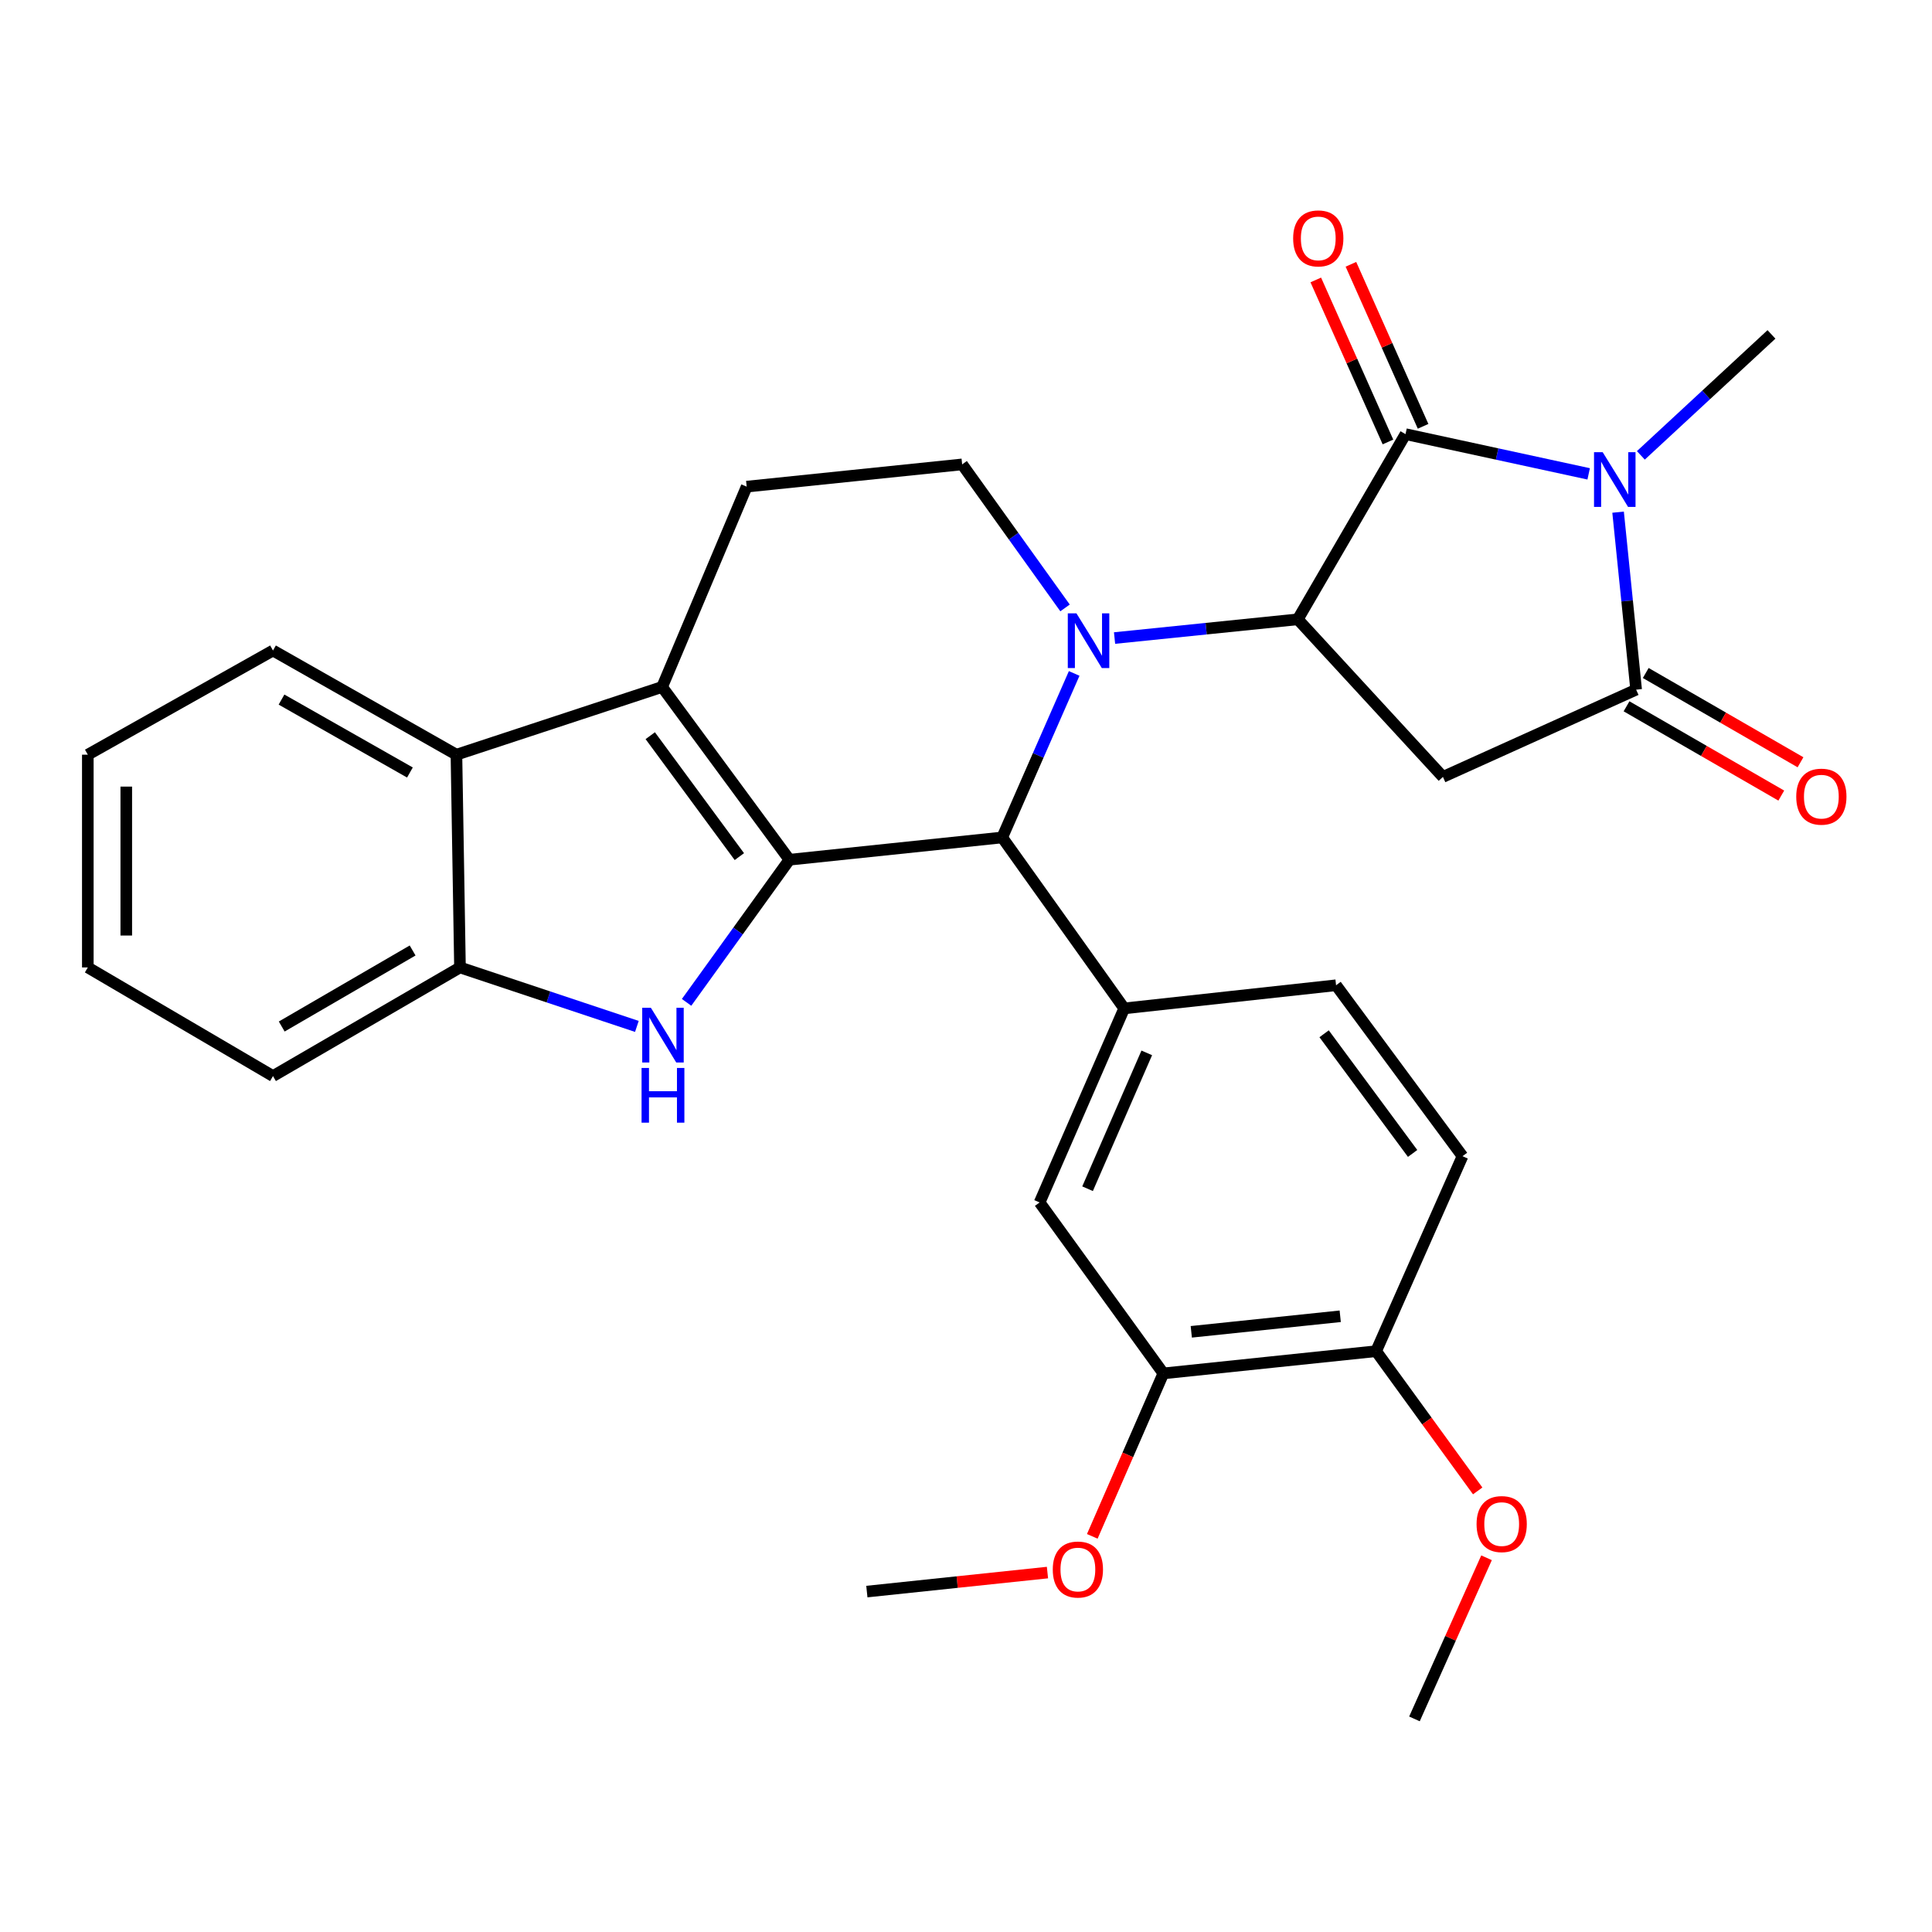 <?xml version='1.0' encoding='iso-8859-1'?>
<svg version='1.1' baseProfile='full'
              xmlns='http://www.w3.org/2000/svg'
                      xmlns:rdkit='http://www.rdkit.org/xml'
                      xmlns:xlink='http://www.w3.org/1999/xlink'
                  xml:space='preserve'
width='1000px' height='1000px' viewBox='0 0 1000 1000'>
<!-- END OF HEADER -->
<rect style='opacity:1.0;fill:#FFFFFF;stroke:none' width='1000' height='1000' x='0' y='0'> </rect>
<path class='bond-4' d='M 408.598,444.989 L 342.71,355.569' style='fill:none;fill-rule:evenodd;stroke:#000000;stroke-width:6px;stroke-linecap:butt;stroke-linejoin:miter;stroke-opacity:1' />
<path class='bond-4' d='M 382.689,443.384 L 336.568,380.79' style='fill:none;fill-rule:evenodd;stroke:#000000;stroke-width:6px;stroke-linecap:butt;stroke-linejoin:miter;stroke-opacity:1' />
<path class='bond-5' d='M 408.598,444.989 L 381.987,481.906' style='fill:none;fill-rule:evenodd;stroke:#000000;stroke-width:6px;stroke-linecap:butt;stroke-linejoin:miter;stroke-opacity:1' />
<path class='bond-5' d='M 381.987,481.906 L 355.377,518.822' style='fill:none;fill-rule:evenodd;stroke:#0000FF;stroke-width:6px;stroke-linecap:butt;stroke-linejoin:miter;stroke-opacity:1' />
<path class='bond-6' d='M 408.598,444.989 L 518.742,433.466' style='fill:none;fill-rule:evenodd;stroke:#000000;stroke-width:6px;stroke-linecap:butt;stroke-linejoin:miter;stroke-opacity:1' />
<path class='bond-0' d='M 555.996,348.567 L 537.369,391.017' style='fill:none;fill-rule:evenodd;stroke:#0000FF;stroke-width:6px;stroke-linecap:butt;stroke-linejoin:miter;stroke-opacity:1' />
<path class='bond-0' d='M 537.369,391.017 L 518.742,433.466' style='fill:none;fill-rule:evenodd;stroke:#000000;stroke-width:6px;stroke-linecap:butt;stroke-linejoin:miter;stroke-opacity:1' />
<path class='bond-1' d='M 576.891,330.251 L 624.314,325.404' style='fill:none;fill-rule:evenodd;stroke:#0000FF;stroke-width:6px;stroke-linecap:butt;stroke-linejoin:miter;stroke-opacity:1' />
<path class='bond-1' d='M 624.314,325.404 L 671.738,320.557' style='fill:none;fill-rule:evenodd;stroke:#000000;stroke-width:6px;stroke-linecap:butt;stroke-linejoin:miter;stroke-opacity:1' />
<path class='bond-12' d='M 551.265,314.66 L 524.636,277.515' style='fill:none;fill-rule:evenodd;stroke:#0000FF;stroke-width:6px;stroke-linecap:butt;stroke-linejoin:miter;stroke-opacity:1' />
<path class='bond-12' d='M 524.636,277.515 L 498.007,240.371' style='fill:none;fill-rule:evenodd;stroke:#000000;stroke-width:6px;stroke-linecap:butt;stroke-linejoin:miter;stroke-opacity:1' />
<path class='bond-3' d='M 671.738,320.557 L 727.495,224.712' style='fill:none;fill-rule:evenodd;stroke:#000000;stroke-width:6px;stroke-linecap:butt;stroke-linejoin:miter;stroke-opacity:1' />
<path class='bond-8' d='M 671.738,320.557 L 746.859,402.126' style='fill:none;fill-rule:evenodd;stroke:#000000;stroke-width:6px;stroke-linecap:butt;stroke-linejoin:miter;stroke-opacity:1' />
<path class='bond-2' d='M 822.293,245.271 L 774.894,234.991' style='fill:none;fill-rule:evenodd;stroke:#0000FF;stroke-width:6px;stroke-linecap:butt;stroke-linejoin:miter;stroke-opacity:1' />
<path class='bond-2' d='M 774.894,234.991 L 727.495,224.712' style='fill:none;fill-rule:evenodd;stroke:#000000;stroke-width:6px;stroke-linecap:butt;stroke-linejoin:miter;stroke-opacity:1' />
<path class='bond-21' d='M 849.307,235.695 L 883.107,204.393' style='fill:none;fill-rule:evenodd;stroke:#0000FF;stroke-width:6px;stroke-linecap:butt;stroke-linejoin:miter;stroke-opacity:1' />
<path class='bond-21' d='M 883.107,204.393 L 916.907,173.09' style='fill:none;fill-rule:evenodd;stroke:#000000;stroke-width:6px;stroke-linecap:butt;stroke-linejoin:miter;stroke-opacity:1' />
<path class='bond-34' d='M 837.521,265.094 L 842.192,311.028' style='fill:none;fill-rule:evenodd;stroke:#0000FF;stroke-width:6px;stroke-linecap:butt;stroke-linejoin:miter;stroke-opacity:1' />
<path class='bond-34' d='M 842.192,311.028 L 846.862,356.962' style='fill:none;fill-rule:evenodd;stroke:#000000;stroke-width:6px;stroke-linecap:butt;stroke-linejoin:miter;stroke-opacity:1' />
<path class='bond-16' d='M 736.587,220.663 L 717.91,178.732' style='fill:none;fill-rule:evenodd;stroke:#000000;stroke-width:6px;stroke-linecap:butt;stroke-linejoin:miter;stroke-opacity:1' />
<path class='bond-16' d='M 717.91,178.732 L 699.234,136.801' style='fill:none;fill-rule:evenodd;stroke:#FF0000;stroke-width:6px;stroke-linecap:butt;stroke-linejoin:miter;stroke-opacity:1' />
<path class='bond-16' d='M 718.404,228.762 L 699.727,186.831' style='fill:none;fill-rule:evenodd;stroke:#000000;stroke-width:6px;stroke-linecap:butt;stroke-linejoin:miter;stroke-opacity:1' />
<path class='bond-16' d='M 699.727,186.831 L 681.05,144.9' style='fill:none;fill-rule:evenodd;stroke:#FF0000;stroke-width:6px;stroke-linecap:butt;stroke-linejoin:miter;stroke-opacity:1' />
<path class='bond-10' d='M 342.71,355.569 L 236.249,390.625' style='fill:none;fill-rule:evenodd;stroke:#000000;stroke-width:6px;stroke-linecap:butt;stroke-linejoin:miter;stroke-opacity:1' />
<path class='bond-13' d='M 342.71,355.569 L 386.48,251.883' style='fill:none;fill-rule:evenodd;stroke:#000000;stroke-width:6px;stroke-linecap:butt;stroke-linejoin:miter;stroke-opacity:1' />
<path class='bond-11' d='M 329.644,531.276 L 283.864,516.011' style='fill:none;fill-rule:evenodd;stroke:#0000FF;stroke-width:6px;stroke-linecap:butt;stroke-linejoin:miter;stroke-opacity:1' />
<path class='bond-11' d='M 283.864,516.011 L 238.085,500.746' style='fill:none;fill-rule:evenodd;stroke:#000000;stroke-width:6px;stroke-linecap:butt;stroke-linejoin:miter;stroke-opacity:1' />
<path class='bond-9' d='M 518.742,433.466 L 581.886,521.946' style='fill:none;fill-rule:evenodd;stroke:#000000;stroke-width:6px;stroke-linecap:butt;stroke-linejoin:miter;stroke-opacity:1' />
<path class='bond-7' d='M 846.862,356.962 L 746.859,402.126' style='fill:none;fill-rule:evenodd;stroke:#000000;stroke-width:6px;stroke-linecap:butt;stroke-linejoin:miter;stroke-opacity:1' />
<path class='bond-17' d='M 841.889,365.583 L 881.939,388.688' style='fill:none;fill-rule:evenodd;stroke:#000000;stroke-width:6px;stroke-linecap:butt;stroke-linejoin:miter;stroke-opacity:1' />
<path class='bond-17' d='M 881.939,388.688 L 921.989,411.792' style='fill:none;fill-rule:evenodd;stroke:#FF0000;stroke-width:6px;stroke-linecap:butt;stroke-linejoin:miter;stroke-opacity:1' />
<path class='bond-17' d='M 851.835,348.341 L 891.886,371.445' style='fill:none;fill-rule:evenodd;stroke:#000000;stroke-width:6px;stroke-linecap:butt;stroke-linejoin:miter;stroke-opacity:1' />
<path class='bond-17' d='M 891.886,371.445 L 931.936,394.55' style='fill:none;fill-rule:evenodd;stroke:#FF0000;stroke-width:6px;stroke-linecap:butt;stroke-linejoin:miter;stroke-opacity:1' />
<path class='bond-14' d='M 581.886,521.946 L 538.105,622.391' style='fill:none;fill-rule:evenodd;stroke:#000000;stroke-width:6px;stroke-linecap:butt;stroke-linejoin:miter;stroke-opacity:1' />
<path class='bond-14' d='M 593.567,544.966 L 562.92,615.278' style='fill:none;fill-rule:evenodd;stroke:#000000;stroke-width:6px;stroke-linecap:butt;stroke-linejoin:miter;stroke-opacity:1' />
<path class='bond-18' d='M 581.886,521.946 L 691.544,509.969' style='fill:none;fill-rule:evenodd;stroke:#000000;stroke-width:6px;stroke-linecap:butt;stroke-linejoin:miter;stroke-opacity:1' />
<path class='bond-24' d='M 236.249,390.625 L 141.3,336.703' style='fill:none;fill-rule:evenodd;stroke:#000000;stroke-width:6px;stroke-linecap:butt;stroke-linejoin:miter;stroke-opacity:1' />
<path class='bond-24' d='M 212.177,399.845 L 145.712,362.1' style='fill:none;fill-rule:evenodd;stroke:#000000;stroke-width:6px;stroke-linecap:butt;stroke-linejoin:miter;stroke-opacity:1' />
<path class='bond-30' d='M 236.249,390.625 L 238.085,500.746' style='fill:none;fill-rule:evenodd;stroke:#000000;stroke-width:6px;stroke-linecap:butt;stroke-linejoin:miter;stroke-opacity:1' />
<path class='bond-25' d='M 238.085,500.746 L 141.3,556.969' style='fill:none;fill-rule:evenodd;stroke:#000000;stroke-width:6px;stroke-linecap:butt;stroke-linejoin:miter;stroke-opacity:1' />
<path class='bond-25' d='M 213.568,491.968 L 145.819,531.323' style='fill:none;fill-rule:evenodd;stroke:#000000;stroke-width:6px;stroke-linecap:butt;stroke-linejoin:miter;stroke-opacity:1' />
<path class='bond-31' d='M 498.007,240.371 L 386.48,251.883' style='fill:none;fill-rule:evenodd;stroke:#000000;stroke-width:6px;stroke-linecap:butt;stroke-linejoin:miter;stroke-opacity:1' />
<path class='bond-15' d='M 538.105,622.391 L 602.157,710.871' style='fill:none;fill-rule:evenodd;stroke:#000000;stroke-width:6px;stroke-linecap:butt;stroke-linejoin:miter;stroke-opacity:1' />
<path class='bond-22' d='M 602.157,710.871 L 583.761,753.043' style='fill:none;fill-rule:evenodd;stroke:#000000;stroke-width:6px;stroke-linecap:butt;stroke-linejoin:miter;stroke-opacity:1' />
<path class='bond-22' d='M 583.761,753.043 L 565.365,795.215' style='fill:none;fill-rule:evenodd;stroke:#FF0000;stroke-width:6px;stroke-linecap:butt;stroke-linejoin:miter;stroke-opacity:1' />
<path class='bond-33' d='M 602.157,710.871 L 712.279,699.37' style='fill:none;fill-rule:evenodd;stroke:#000000;stroke-width:6px;stroke-linecap:butt;stroke-linejoin:miter;stroke-opacity:1' />
<path class='bond-33' d='M 616.607,689.348 L 693.693,681.298' style='fill:none;fill-rule:evenodd;stroke:#000000;stroke-width:6px;stroke-linecap:butt;stroke-linejoin:miter;stroke-opacity:1' />
<path class='bond-20' d='M 691.544,509.969 L 756.989,598.449' style='fill:none;fill-rule:evenodd;stroke:#000000;stroke-width:6px;stroke-linecap:butt;stroke-linejoin:miter;stroke-opacity:1' />
<path class='bond-20' d='M 685.357,535.078 L 731.168,597.015' style='fill:none;fill-rule:evenodd;stroke:#000000;stroke-width:6px;stroke-linecap:butt;stroke-linejoin:miter;stroke-opacity:1' />
<path class='bond-19' d='M 712.279,699.37 L 756.989,598.449' style='fill:none;fill-rule:evenodd;stroke:#000000;stroke-width:6px;stroke-linecap:butt;stroke-linejoin:miter;stroke-opacity:1' />
<path class='bond-23' d='M 712.279,699.37 L 738.565,735.533' style='fill:none;fill-rule:evenodd;stroke:#000000;stroke-width:6px;stroke-linecap:butt;stroke-linejoin:miter;stroke-opacity:1' />
<path class='bond-23' d='M 738.565,735.533 L 764.852,771.696' style='fill:none;fill-rule:evenodd;stroke:#FF0000;stroke-width:6px;stroke-linecap:butt;stroke-linejoin:miter;stroke-opacity:1' />
<path class='bond-26' d='M 542.165,813.959 L 495.425,818.881' style='fill:none;fill-rule:evenodd;stroke:#FF0000;stroke-width:6px;stroke-linecap:butt;stroke-linejoin:miter;stroke-opacity:1' />
<path class='bond-26' d='M 495.425,818.881 L 448.685,823.802' style='fill:none;fill-rule:evenodd;stroke:#000000;stroke-width:6px;stroke-linecap:butt;stroke-linejoin:miter;stroke-opacity:1' />
<path class='bond-27' d='M 769.43,806.303 L 750.774,848.002' style='fill:none;fill-rule:evenodd;stroke:#FF0000;stroke-width:6px;stroke-linecap:butt;stroke-linejoin:miter;stroke-opacity:1' />
<path class='bond-27' d='M 750.774,848.002 L 732.118,889.7' style='fill:none;fill-rule:evenodd;stroke:#000000;stroke-width:6px;stroke-linecap:butt;stroke-linejoin:miter;stroke-opacity:1' />
<path class='bond-28' d='M 141.3,336.703 L 45.455,390.625' style='fill:none;fill-rule:evenodd;stroke:#000000;stroke-width:6px;stroke-linecap:butt;stroke-linejoin:miter;stroke-opacity:1' />
<path class='bond-29' d='M 141.3,556.969 L 45.455,500.746' style='fill:none;fill-rule:evenodd;stroke:#000000;stroke-width:6px;stroke-linecap:butt;stroke-linejoin:miter;stroke-opacity:1' />
<path class='bond-32' d='M 45.455,390.625 L 45.455,500.746' style='fill:none;fill-rule:evenodd;stroke:#000000;stroke-width:6px;stroke-linecap:butt;stroke-linejoin:miter;stroke-opacity:1' />
<path class='bond-32' d='M 65.36,407.143 L 65.36,484.228' style='fill:none;fill-rule:evenodd;stroke:#000000;stroke-width:6px;stroke-linecap:butt;stroke-linejoin:miter;stroke-opacity:1' />
<path  class='atom-1' d='M 557.169 317.467
L 566.449 332.467
Q 567.369 333.947, 568.849 336.627
Q 570.329 339.307, 570.409 339.467
L 570.409 317.467
L 574.169 317.467
L 574.169 345.787
L 570.289 345.787
L 560.329 329.387
Q 559.169 327.467, 557.929 325.267
Q 556.729 323.067, 556.369 322.387
L 556.369 345.787
L 552.689 345.787
L 552.689 317.467
L 557.169 317.467
' fill='#0000FF'/>
<path  class='atom-3' d='M 829.543 234.041
L 838.823 249.041
Q 839.743 250.521, 841.223 253.201
Q 842.703 255.881, 842.783 256.041
L 842.783 234.041
L 846.543 234.041
L 846.543 262.361
L 842.663 262.361
L 832.703 245.961
Q 831.543 244.041, 830.303 241.841
Q 829.103 239.641, 828.743 238.961
L 828.743 262.361
L 825.063 262.361
L 825.063 234.041
L 829.543 234.041
' fill='#0000FF'/>
<path  class='atom-6' d='M 336.893 521.62
L 346.173 536.62
Q 347.093 538.1, 348.573 540.78
Q 350.053 543.46, 350.133 543.62
L 350.133 521.62
L 353.893 521.62
L 353.893 549.94
L 350.013 549.94
L 340.053 533.54
Q 338.893 531.62, 337.653 529.42
Q 336.453 527.22, 336.093 526.54
L 336.093 549.94
L 332.413 549.94
L 332.413 521.62
L 336.893 521.62
' fill='#0000FF'/>
<path  class='atom-6' d='M 332.073 552.772
L 335.913 552.772
L 335.913 564.812
L 350.393 564.812
L 350.393 552.772
L 354.233 552.772
L 354.233 581.092
L 350.393 581.092
L 350.393 568.012
L 335.913 568.012
L 335.913 581.092
L 332.073 581.092
L 332.073 552.772
' fill='#0000FF'/>
<path  class='atom-17' d='M 669.332 123.396
Q 669.332 116.596, 672.692 112.796
Q 676.052 108.996, 682.332 108.996
Q 688.612 108.996, 691.972 112.796
Q 695.332 116.596, 695.332 123.396
Q 695.332 130.276, 691.932 134.196
Q 688.532 138.076, 682.332 138.076
Q 676.092 138.076, 672.692 134.196
Q 669.332 130.316, 669.332 123.396
M 682.332 134.876
Q 686.652 134.876, 688.972 131.996
Q 691.332 129.076, 691.332 123.396
Q 691.332 117.836, 688.972 115.036
Q 686.652 112.196, 682.332 112.196
Q 678.012 112.196, 675.652 114.996
Q 673.332 117.796, 673.332 123.396
Q 673.332 129.116, 675.652 131.996
Q 678.012 134.876, 682.332 134.876
' fill='#FF0000'/>
<path  class='atom-18' d='M 929.729 412.346
Q 929.729 405.546, 933.089 401.746
Q 936.449 397.946, 942.729 397.946
Q 949.009 397.946, 952.369 401.746
Q 955.729 405.546, 955.729 412.346
Q 955.729 419.226, 952.329 423.146
Q 948.929 427.026, 942.729 427.026
Q 936.489 427.026, 933.089 423.146
Q 929.729 419.266, 929.729 412.346
M 942.729 423.826
Q 947.049 423.826, 949.369 420.946
Q 951.729 418.026, 951.729 412.346
Q 951.729 406.786, 949.369 403.986
Q 947.049 401.146, 942.729 401.146
Q 938.409 401.146, 936.049 403.946
Q 933.729 406.746, 933.729 412.346
Q 933.729 418.066, 936.049 420.946
Q 938.409 423.826, 942.729 423.826
' fill='#FF0000'/>
<path  class='atom-23' d='M 544.911 812.381
Q 544.911 805.581, 548.271 801.781
Q 551.631 797.981, 557.911 797.981
Q 564.191 797.981, 567.551 801.781
Q 570.911 805.581, 570.911 812.381
Q 570.911 819.261, 567.511 823.181
Q 564.111 827.061, 557.911 827.061
Q 551.671 827.061, 548.271 823.181
Q 544.911 819.301, 544.911 812.381
M 557.911 823.861
Q 562.231 823.861, 564.551 820.981
Q 566.911 818.061, 566.911 812.381
Q 566.911 806.821, 564.551 804.021
Q 562.231 801.181, 557.911 801.181
Q 553.591 801.181, 551.231 803.981
Q 548.911 806.781, 548.911 812.381
Q 548.911 818.101, 551.231 820.981
Q 553.591 823.861, 557.911 823.861
' fill='#FF0000'/>
<path  class='atom-24' d='M 764.27 788.859
Q 764.27 782.059, 767.63 778.259
Q 770.99 774.459, 777.27 774.459
Q 783.55 774.459, 786.91 778.259
Q 790.27 782.059, 790.27 788.859
Q 790.27 795.739, 786.87 799.659
Q 783.47 803.539, 777.27 803.539
Q 771.03 803.539, 767.63 799.659
Q 764.27 795.779, 764.27 788.859
M 777.27 800.339
Q 781.59 800.339, 783.91 797.459
Q 786.27 794.539, 786.27 788.859
Q 786.27 783.299, 783.91 780.499
Q 781.59 777.659, 777.27 777.659
Q 772.95 777.659, 770.59 780.459
Q 768.27 783.259, 768.27 788.859
Q 768.27 794.579, 770.59 797.459
Q 772.95 800.339, 777.27 800.339
' fill='#FF0000'/>
</svg>
